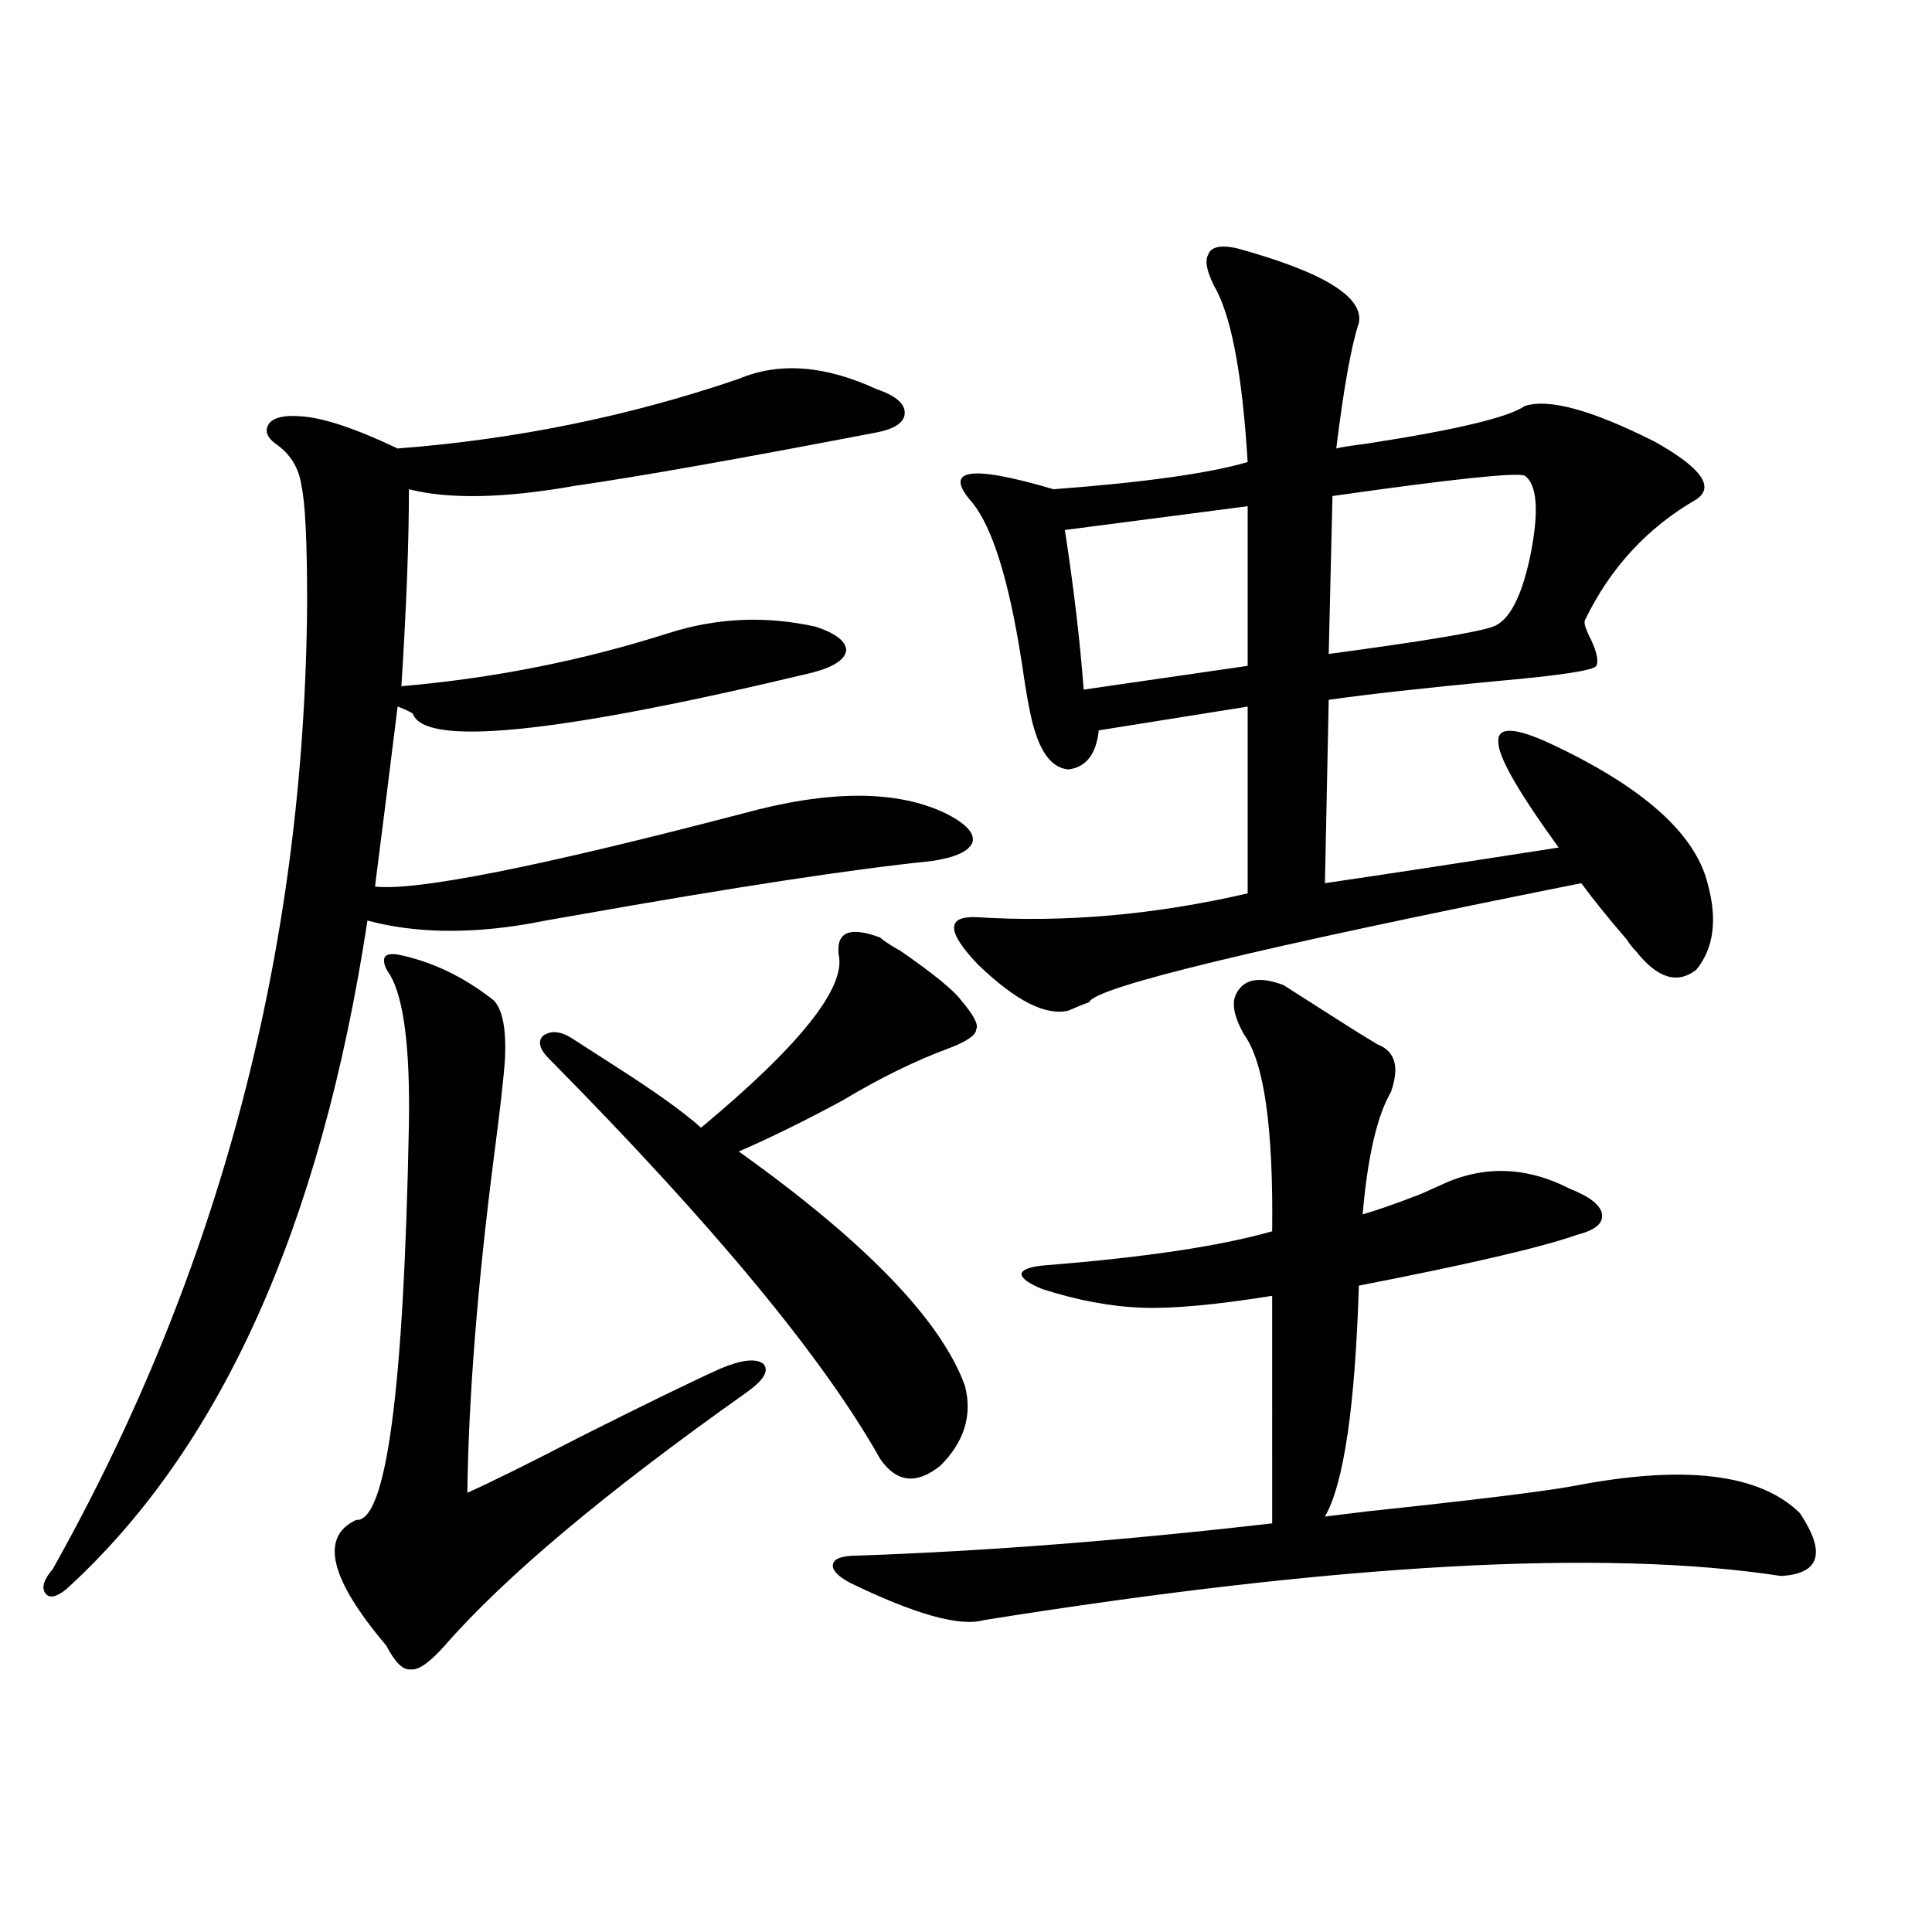 <?xml version="1.0" encoding="utf-8"?>
<!-- Generator: Adobe Illustrator 16.0.0, SVG Export Plug-In . SVG Version: 6.00 Build 0)  -->
<!DOCTYPE svg PUBLIC "-//W3C//DTD SVG 1.1//EN" "http://www.w3.org/Graphics/SVG/1.1/DTD/svg11.dtd">
<svg version="1.1" id="图层_1" xmlns="http://www.w3.org/2000/svg" xmlns:xlink="http://www.w3.org/1999/xlink" x="0px" y="0px"
	 width="1000px" height="1000px" viewBox="0 0 1000 1000" enable-background="new 0 0 1000 1000" xml:space="preserve">
<path d="M382.381,196.102c20.808-8.789,44.542-7.031,71.218,5.273c10.396,3.516,15.274,7.91,14.634,13.184
	c-0.655,4.696-6.188,7.91-16.585,9.668c-70.242,13.485-121.628,22.563-154.143,27.246c-36.432,6.454-65.044,7.031-85.852,1.758
	c0,27.548-1.311,61.523-3.902,101.953c47.469-4.093,93.321-13.184,137.558-27.246c25.365-8.198,51.051-9.366,77.071-3.516
	c10.396,3.516,15.609,7.622,15.609,12.305c-0.655,4.696-6.509,8.501-17.561,11.426c-132.039,31.641-200.971,38.672-206.824,21.094
	c-3.262-1.758-5.854-2.925-7.805-3.516c-3.902,31.641-7.805,62.704-11.707,93.164c21.463,2.349,84.876-10.245,190.239-37.793
	c44.877-12.305,79.998-12.305,105.363,0c10.396,5.273,14.954,10.259,13.658,14.941c-1.951,4.696-9.115,7.91-21.463,9.668
	c-40.334,4.106-101.796,13.485-184.386,28.125c-10.411,1.758-18.536,3.228-24.39,4.395c-31.219,5.273-58.87,4.696-82.925-1.758
	c-24.069,158.203-76.096,273.642-156.094,346.289c-5.213,4.093-8.78,4.683-10.731,1.758c-1.951-2.938-0.655-7.031,3.902-12.305
	c86.492-154.097,130.394-320.801,131.704-500.098c0-31.641-0.976-51.855-2.927-60.645c-1.311-9.366-5.854-16.699-13.658-21.973
	c-4.558-3.516-5.533-7.031-2.927-10.547c2.592-2.925,7.805-4.093,15.609-3.516c11.707,0.591,28.612,6.152,50.73,16.699
	C266.927,227.454,325.797,215.438,382.381,196.102z M205.8,494.051c17.561,3.516,34.146,11.426,49.755,23.73
	c4.543,4.696,6.494,14.653,5.854,29.883c-0.655,9.97-2.606,27.246-5.854,51.855c-8.46,66.22-13.018,123.926-13.658,173.145
	c13.003-5.851,32.515-15.519,58.535-29.004c33.811-16.987,57.88-28.702,72.193-35.156c11.052-4.683,18.536-5.562,22.438-2.637
	c3.247,3.516,0.32,8.501-8.78,14.941c-72.849,51.567-124.875,95.224-156.094,130.957c-7.805,8.789-13.658,12.882-17.561,12.305
	c-3.902,0.577-8.14-3.516-12.683-12.305c-29.268-34.565-34.48-56.25-15.609-65.039c15.609,1.181,24.71-67.085,27.316-204.785
	c0.641-39.249-2.606-65.039-9.756-77.344c-2.606-3.516-3.582-6.44-2.927-8.789C199.611,494.051,201.897,493.474,205.8,494.051z
	 M283.847,547.664c-4.558-4.683-5.533-8.487-2.927-11.426c3.902-2.925,8.78-2.637,14.634,0.879
	c4.543,2.938,11.372,7.333,20.487,13.184c22.104,14.063,37.713,25.2,46.828,33.398c51.371-42.765,75.12-72.647,71.218-89.648
	c-1.311-11.714,5.854-14.64,21.463-8.789c1.951,1.758,5.519,4.106,10.731,7.031c16.905,11.728,27.316,20.215,31.219,25.488
	c6.494,7.622,9.101,12.606,7.805,14.941c0,2.938-4.558,6.152-13.658,9.668c-17.561,6.454-36.097,15.532-55.608,27.246
	c-19.512,10.547-37.407,19.336-53.657,26.367c65.685,46.884,104.708,87.313,117.07,121.289c3.902,15.243-0.335,29.004-12.683,41.309
	c-12.362,9.97-22.773,8.789-31.219-3.516C426.282,702.942,369.043,633.797,283.847,547.664z M443.843,805.184
	c66.98-2.335,138.533-7.91,214.629-16.699V670.711c-29.268,4.696-51.706,6.743-67.315,6.152
	c-16.265-0.577-33.505-3.804-51.706-9.668c-7.164-2.925-10.731-5.562-10.731-7.91c0.641-2.335,4.878-3.804,12.683-4.395
	c51.371-4.093,90.395-9.956,117.07-17.578c0.641-53.901-4.237-87.891-14.634-101.953c-5.213-9.366-6.509-16.397-3.902-21.094
	c3.902-7.608,12.027-9.077,24.39-4.395c6.494,4.106,14.299,9.091,23.414,14.941c9.101,5.864,17.561,11.138,25.365,15.82
	c9.101,3.516,11.372,11.728,6.829,24.609c-7.164,12.305-12.042,33.398-14.634,63.281c6.494-1.758,16.585-5.273,30.243-10.547
	c3.902-1.758,7.149-3.214,9.756-4.395c22.104-10.547,44.542-9.956,67.315,1.758c10.396,4.106,15.93,8.501,16.585,13.184
	c0.641,4.696-3.582,8.212-12.683,10.547c-18.216,6.454-55.943,15.243-113.168,26.367c-1.951,62.704-7.805,102.544-17.561,119.531
	c4.543-0.577,11.707-1.456,21.463-2.637c55.273-5.851,91.05-10.245,107.314-13.184c57.225-11.124,96.248-6.44,117.07,14.063
	c13.658,20.517,10.396,31.353-9.756,32.52c-91.705-14.063-229.263-6.44-412.673,22.852c-12.362,3.516-35.456-2.938-69.267-19.336
	c-6.509-3.516-9.436-6.729-8.78-9.668C431.801,806.653,436.038,805.184,443.843,805.184z M639.936,128.426
	c44.877,12.305,66.005,25.2,63.413,38.672c-3.902,11.728-7.805,33.398-11.707,65.039c1.951-0.577,7.47-1.456,16.585-2.637
	c45.518-7.031,72.514-13.472,80.974-19.336c12.348-4.093,34.786,2.06,67.315,18.457c24.055,13.485,31.219,23.442,21.463,29.883
	c-25.365,14.653-44.557,35.458-57.56,62.402c-0.655,1.181,0,3.817,1.951,7.91c3.902,7.622,5.198,12.896,3.902,15.82
	c-1.311,2.349-18.536,4.985-51.706,7.91c-37.072,3.516-66.02,6.743-86.827,9.668l-1.951,94.922
	c31.859-4.683,72.193-10.835,120.973-18.457c-20.822-28.702-31.219-46.87-31.219-54.492c-0.655-8.198,8.445-7.91,27.316,0.879
	c47.469,22.274,74.465,46.294,80.974,72.07c5.198,18.759,3.247,33.7-5.854,44.824c-9.756,7.622-20.167,4.395-31.219-9.668
	c-1.311-1.167-2.927-3.214-4.878-6.152c-9.115-10.547-16.92-20.215-23.414-29.004c-167.16,33.398-252.036,53.915-254.628,61.523
	c-4.558,1.758-8.14,3.228-10.731,4.395c-11.707,2.938-27.316-4.972-46.828-23.73c-16.265-16.987-16.585-25.187-0.976-24.609
	c45.518,2.938,92.346-1.167,140.484-12.305v-96.68l-77.071,12.305c-1.311,12.305-6.509,19.048-15.609,20.215
	c-7.805-0.577-13.658-7.319-17.561-20.215c-1.951-5.851-4.237-17.866-6.829-36.035c-6.509-41.597-14.969-68.843-25.365-81.738
	c-15.609-17.578-1.631-19.913,41.95-7.031c46.828-3.516,80.318-8.198,100.485-14.063c-2.606-42.765-7.805-72.07-15.609-87.891
	c-5.213-9.366-6.829-15.82-4.878-19.336C626.598,127.849,631.476,126.668,639.936,128.426z M645.789,262.02l-94.632,12.305
	c4.543,29.306,7.805,56.841,9.756,82.617l84.876-12.305V262.02z M689.69,256.746l-1.951,81.738
	c48.124-6.44,76.416-11.124,84.876-14.063c8.445-2.925,14.954-15.229,19.512-36.914c4.543-22.852,3.567-36.612-2.927-41.309
	C784.643,244.441,751.473,247.957,689.69,256.746z"/>
</svg>
